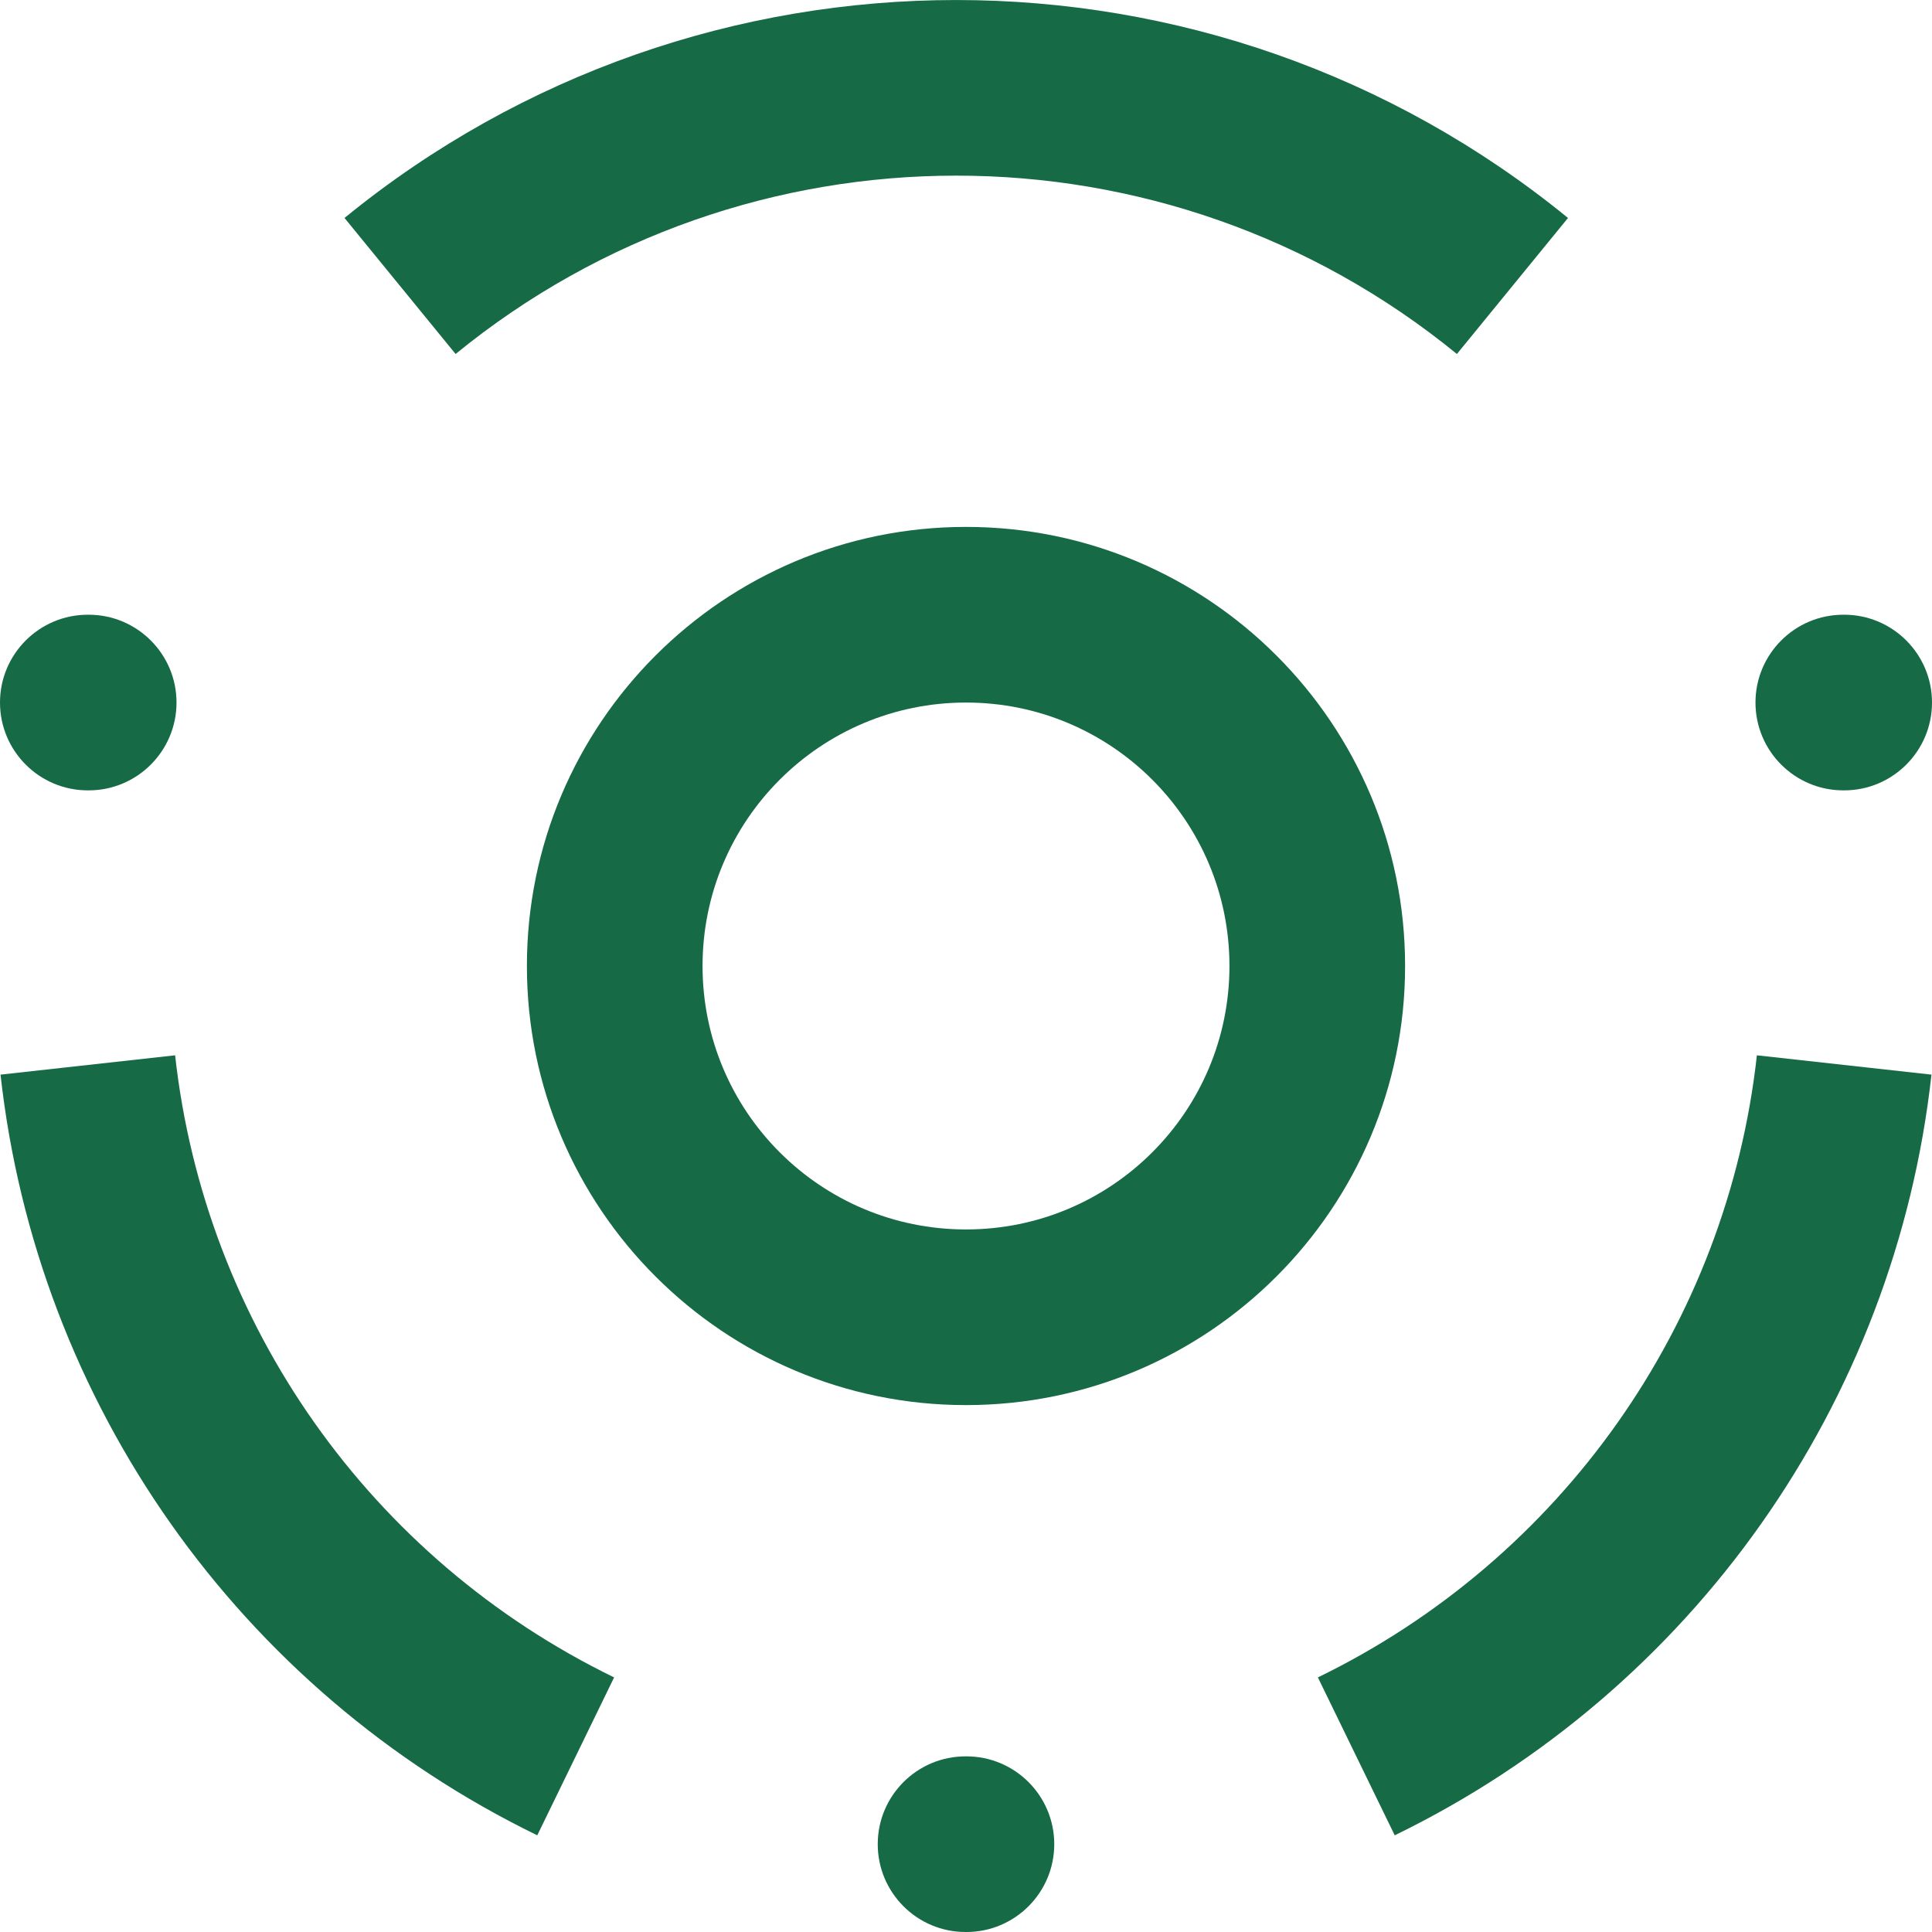 <svg width="22" height="22" viewBox="0 0 22 22" fill="none" xmlns="http://www.w3.org/2000/svg">
<path d="M0 8C0 7.448 0.448 7 1 7H1.01C1.562 7 2.01 7.448 2.01 8C2.01 8.552 1.562 9 1.01 9H1C0.448 9 0 8.552 0 8Z" fill="#166A45"/>
<path d="M19.99 8C19.99 7.448 20.438 7 20.99 7H21C21.552 7 22 7.448 22 8C22 8.552 21.552 9 21 9H20.99C20.438 9 19.99 8.552 19.99 8Z" fill="#166A45"/>
<path d="M9.995 21C9.995 20.448 10.443 20 10.995 20H11.005C11.557 20 12.005 20.448 12.005 21C12.005 21.552 11.557 22 11.005 22H10.995C10.443 22 9.995 21.552 9.995 21Z" fill="#166A45"/>
<path fill-rule="evenodd" clip-rule="evenodd" d="M6 11C6 8.239 8.239 6 11 6C13.761 6 16 8.239 16 11C16 13.761 13.761 16 11 16C8.239 16 6 13.761 6 11ZM11 8C9.343 8 8 9.343 8 11C8 12.657 9.343 14 11 14C12.657 14 14 12.657 14 11C14 9.343 12.657 8 11 8Z" fill="#166A45"/>
<path d="M5.188 4.031C8.504 1.323 13.274 1.323 16.59 4.031L17.855 2.482C13.803 -0.827 7.975 -0.827 3.923 2.482L5.188 4.031Z" fill="#166A45"/>
<path d="M6.993 19.101C4.219 17.751 2.333 15.077 1.994 12.017L0.006 12.237C0.421 15.98 2.728 19.249 6.118 20.899L6.993 19.101Z" fill="#166A45"/>
<path d="M15.882 20.899C19.272 19.249 21.579 15.98 21.994 12.237L20.006 12.017C19.667 15.077 17.781 17.751 15.007 19.101L15.882 20.899Z" fill="#166A45"/>
</svg>
